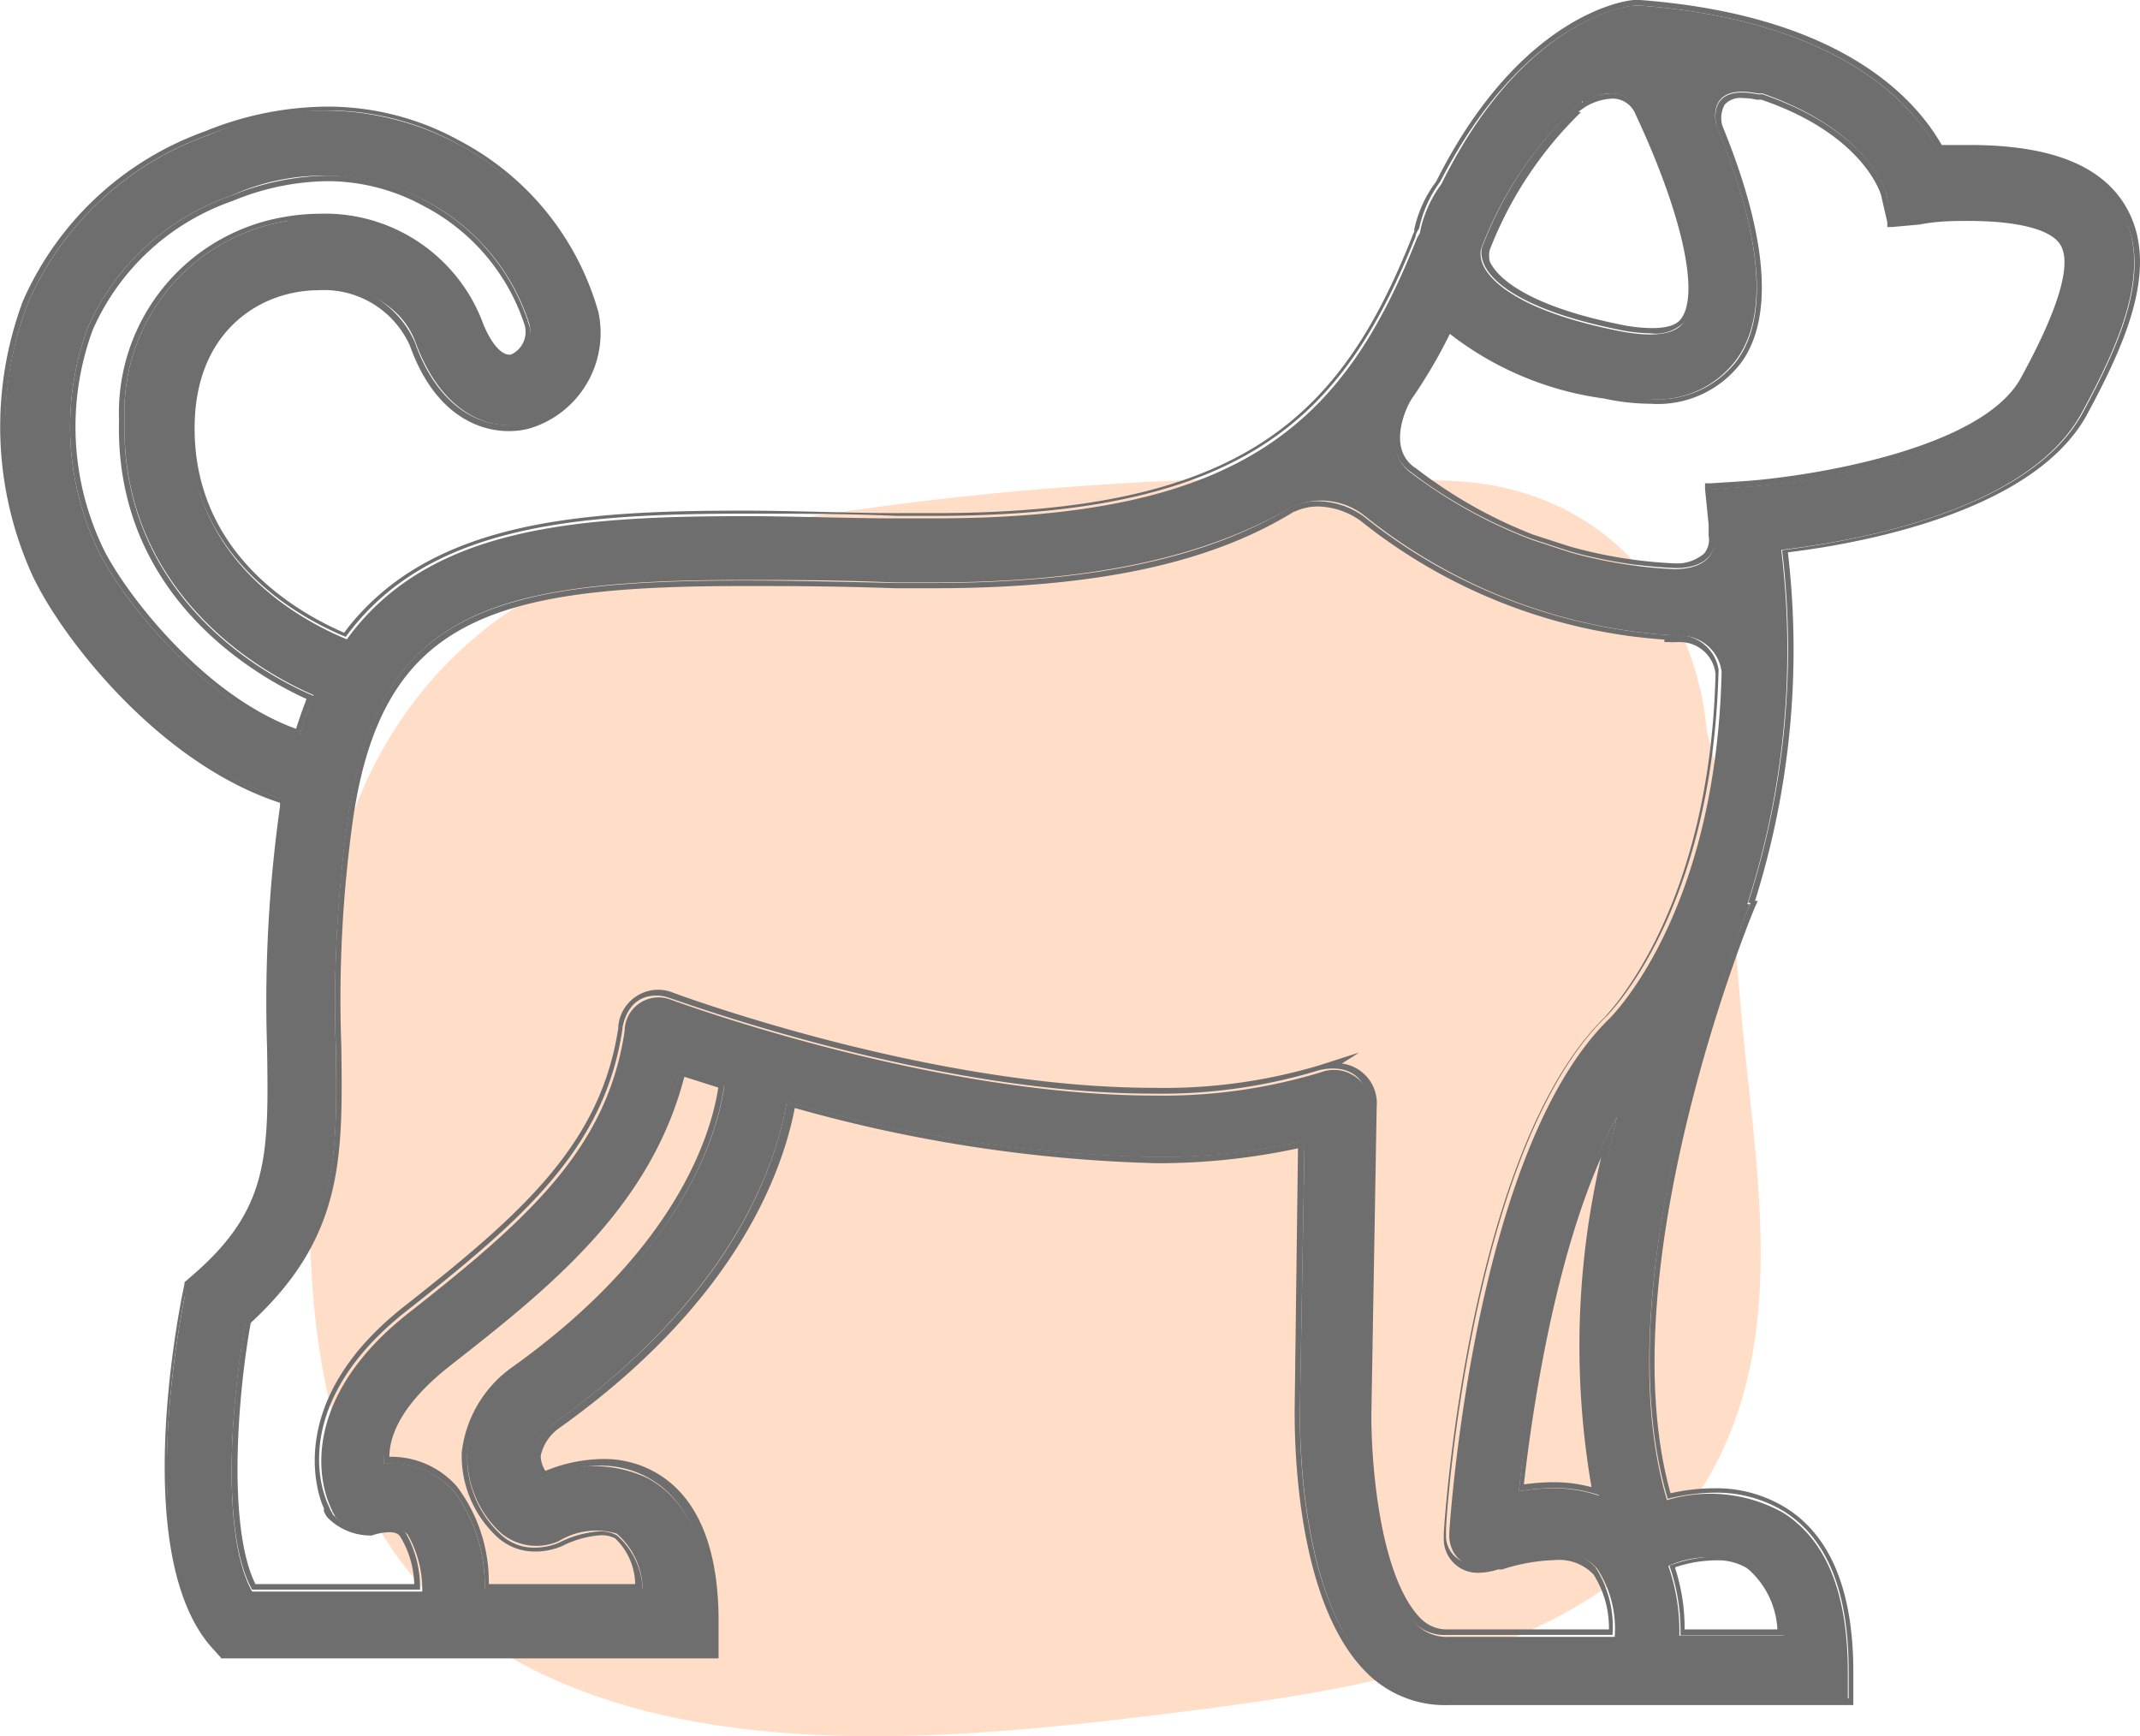 <svg xmlns="http://www.w3.org/2000/svg" viewBox="0 0 77.49 62.87"><defs><style>.cls-1{fill:#ffddc6;}.cls-2{fill:#6e6e6e;}</style></defs><g id="Layer_2" data-name="Layer 2"><g id="Layer_1-2" data-name="Layer 1"><path class="cls-1" d="M63,36.09c-.29-3-.25-6.51-1.19-9.55-.37-4.45-3.41-8.79-9.1-9.12a117.6,117.6,0,0,0-27.13,1.94C16.8,20.9,12,27,11.53,35.74c-.47,8.41-1.62,19.42,7,24.3,7.14,4.06,17.23,2.84,25,1.85,8.9-1.14,18.77-3.19,20.07-13.8C64.08,44.14,63.31,40,63,36.09Z"/><path class="cls-2" d="M76.79,7.58c-.85-1.42-2.64-2.11-5.48-2.11-.35,0-.72,0-1.12,0C69.34,3.89,66.75.76,59.37.2h-.18c-.18,0-4,.4-7,6.47a4.38,4.38,0,0,0-.76,1.68c0,.1-.09.2-.13.3-2.61,6.56-6.17,10.12-17.46,10.12l-1.34,0c-1.76,0-3.76-.08-5.52-.08-6.25,0-11.49.42-14.42,4.46-1.75-.72-5.8-2.94-5.67-7.86a4.71,4.71,0,0,1,3.92-4.92c1.66-.26,3.65.36,4.25,2.06,1,2.68,2.82,3.23,4.11,2.88a3.41,3.41,0,0,0,2.35-4,9.94,9.94,0,0,0-4.89-6.07,10.31,10.31,0,0,0-9.1-.34A11.18,11.18,0,0,0,1,11a12.74,12.74,0,0,0,.3,9.72c1,2.29,4.65,6.9,9,8.24a2.93,2.93,0,0,1-.05.29,51.31,51.31,0,0,0-.46,8.7c.06,4,.09,5.94-2.76,8.4l-.3.26L6.68,47c-.19.94-1.79,9.27.93,12.53l.35.4H25.71l0-1.16c0-2.71-.79-4.45-2.25-5.24a4.54,4.54,0,0,0-3.9,0,1.31,1.31,0,0,1-.29-.8A1.89,1.89,0,0,1,20,51.58c6.44-4.58,8.08-9.3,8.49-11.68a52.58,52.58,0,0,0,13.27,2,23.54,23.54,0,0,0,5.48-.59L47.07,51c0,.69-.06,6.76,2.51,9.38a3.86,3.86,0,0,0,2.86,1.17H66.91v-1c0-2.82-.75-4.75-2.32-5.76a5.4,5.4,0,0,0-4.23-.47c-2.47-8.34,3-21.45,3-21.58l-.09,0a29.91,29.91,0,0,0,1.23-12.83c2.74-.32,9-1.43,10.9-5C76.74,12.44,78,9.66,76.79,7.58ZM63.38,56.69a3.46,3.46,0,0,1,1.2,2.54H60.81a7.19,7.19,0,0,0-.4-2.53A3.69,3.69,0,0,1,63.38,56.69Zm-6.08-53,0,.06s1.39-1,2,.3c1.38,2.92,2.52,6.45,1.66,7.63-.41.57-1.53.47-2.41.29-3.9-.79-4.71-2-4.87-2.43a1,1,0,0,1-.06-.5A13.58,13.58,0,0,1,57.3,3.66ZM3.47,19.75a10.38,10.38,0,0,1-.29-7.89A8.8,8.8,0,0,1,8.36,7.09a8,8,0,0,1,7.1.21,7.62,7.62,0,0,1,3.71,4.44A1.1,1.1,0,0,1,18.53,13c-.45.12-1-.43-1.3-1.4A6.06,6.06,0,0,0,10.41,8a7,7,0,0,0-5.9,7.17c-.15,5.55,3.88,8.71,6.85,10a13.48,13.48,0,0,0-.51,1.44C7.26,25.46,4.17,21.37,3.47,19.75ZM18.65,49.67a4.15,4.15,0,0,0-1.73,2.93,3.78,3.78,0,0,0,1.22,2.91,2,2,0,0,0,2.1.29,2.6,2.6,0,0,1,2.09-.27,2.71,2.71,0,0,1,.94,2H17.55A5.7,5.7,0,0,0,16.44,54a3,3,0,0,0-2.54-1c0-.76.26-2.07,2.27-3.65,3.59-2.82,7.3-5.74,8.47-10.56l1.59.51C26,41,24.81,45.28,18.65,49.67ZM57.9,54.16a5,5,0,0,0-1.66-.27A7.35,7.35,0,0,0,55,54c.38-3.65,1.44-9.88,3.55-13.56C57.52,44.7,56.87,49.83,57.9,54.16Zm.36-17.26c-4.85,4.75-5.74,18-5.78,18.57v.22s.06,1.4,1.7.89l.16,0c1.7-.52,2.92-.48,3.51.24a4,4,0,0,1,.62,2.45h-6a1.54,1.54,0,0,1-1.19-.46c-1.6-1.63-1.87-6.06-1.83-7.66l.19-11a1.34,1.34,0,0,0-1.82-1.32h0a19.57,19.57,0,0,1-6,.84c-8.22,0-17.51-3.47-17.61-3.5a1.23,1.23,0,0,0-1.59,1.1s0,0,0,.05c-.63,4.28-3.52,6.84-7.82,10.22-3.55,2.79-3.47,5.65-2.81,7.08a.73.73,0,0,1,.05.12,1.62,1.62,0,0,1,.1.18,2,2,0,0,0,1.39.56,2.43,2.43,0,0,1,.68-.13.66.66,0,0,1,.55.21,4,4,0,0,1,.53,2.07H9.13c-1.12-2-.78-6.79-.23-9.75,3.36-3.07,3.32-5.94,3.26-9.91a48.43,48.43,0,0,1,.44-8.32C13.69,22.2,17.72,21,26.94,21c1.61,0,3.28,0,5.46.09h1.39c6,0,10-1,13-2.74h0a2.54,2.54,0,0,1,2.63.33h0A19.76,19.76,0,0,0,60.5,23v.07h0c.13,0,.25-.06.38-.05a1.49,1.49,0,0,1,1.46,1.31C62.14,33.13,58.32,36.84,58.26,36.9ZM73.37,13.78c-1.45,2.7-7.87,3.7-10.22,3.85l-1.24.09L62.07,19c0,.13,0,.26,0,.39.11,1-.76,1.21-1.41,1.22A16.68,16.68,0,0,1,56.85,20l-1.34-.44a17.38,17.38,0,0,1-4.3-2.35l-.09-.07h0c-1.22-.85-.24-2.63-.24-2.63h0a20.84,20.84,0,0,0,1.59-2.7c1.09,1.1,3,1.92,5.67,2.47a8.31,8.31,0,0,0,1.65.18A3.6,3.6,0,0,0,62.89,13c1.44-2,.45-5.6-.73-8.43h0S61.68,3,63.63,3.38a.57.57,0,0,0,.18,0C67.63,4.71,68.27,6.89,68.3,7l.23,1,1-.09c2.87-.25,4.75.08,5.24.89C75.44,9.9,74,12.62,73.37,13.78Z"/><path class="cls-2" d="M59.28.2h.09c7.38.56,10,3.69,10.82,5.31.4,0,.77,0,1.12,0,2.84,0,4.63.69,5.48,2.11,1.24,2.08-.05,4.86-1.36,7.3-1.9,3.55-8.16,4.66-10.9,5A29.91,29.91,0,0,1,63.3,32.69l.09,0c-.06.13-5.5,13.24-3,21.58a7.07,7.07,0,0,1,1.69-.22,4.67,4.67,0,0,1,2.54.69c1.57,1,2.32,2.94,2.32,5.76v1H52.44a3.86,3.86,0,0,1-2.86-1.17C47,57.79,47.06,51.72,47.07,51l.17-9.7a23.54,23.54,0,0,1-5.48.59,52.58,52.58,0,0,1-13.27-2c-.41,2.38-2,7.1-8.49,11.68a1.89,1.89,0,0,0-.75,1.17,1.31,1.31,0,0,0,.29.8,5.9,5.9,0,0,1,2.17-.47,3.56,3.56,0,0,1,1.73.42c1.46.79,2.22,2.53,2.25,5.24l0,1.16H8l-.35-.4C4.89,56.24,6.49,47.91,6.68,47l.08-.39.3-.26c2.85-2.46,2.82-4.44,2.76-8.4a51.31,51.31,0,0,1,.46-8.7,2.93,2.93,0,0,0,.05-.29c-4.36-1.34-8-5.95-9-8.24A12.74,12.74,0,0,1,1,11,11.18,11.18,0,0,1,7.49,4.91,11.65,11.65,0,0,1,11.84,4a9.77,9.77,0,0,1,4.75,1.22,9.94,9.94,0,0,1,4.89,6.07,3.41,3.41,0,0,1-2.35,4,2.72,2.72,0,0,1-.72.1c-1.19,0-2.6-.76-3.39-3a3.54,3.54,0,0,0-3.51-2.11,6,6,0,0,0-.74,0,4.71,4.71,0,0,0-3.92,4.92c-.13,4.92,3.92,7.14,5.67,7.86,2.93-4,8.17-4.46,14.42-4.46,1.76,0,3.76,0,5.52.08l1.34,0c11.29,0,14.85-3.56,17.46-10.12,0-.1.08-.2.13-.3a4.38,4.38,0,0,1,.76-1.68C55.23.6,59,.22,59.19.2h.09m.49,14.22a8.31,8.31,0,0,1-1.65-.18c-2.7-.55-4.58-1.37-5.67-2.47a20.84,20.84,0,0,1-1.59,2.7h0s-1,1.78.24,2.63h0l.09.07a17.38,17.38,0,0,0,4.3,2.35l1.34.44a16.68,16.68,0,0,0,3.85.61c.65,0,1.52-.22,1.41-1.22,0-.13,0-.26,0-.39l-.16-1.23,1.24-.09c2.35-.15,8.77-1.15,10.22-3.85.62-1.16,2.07-3.88,1.41-5-.38-.63-1.61-1-3.5-1-.53,0-1.11,0-1.74.08l-1,.09L68.3,7c0-.11-.67-2.29-4.49-3.59a.57.57,0,0,1-.18,0,3,3,0,0,0-.55-.06c-1.3,0-.91,1.27-.91,1.27h0c1.18,2.83,2.17,6.44.73,8.43a3.6,3.6,0,0,1-3.12,1.4M57.28,3.72l0-.06A13.58,13.58,0,0,0,53.65,9a1,1,0,0,0,.06.5c.16.47,1,1.64,4.87,2.43a6,6,0,0,0,1.19.14A1.46,1.46,0,0,0,61,11.65c.86-1.18-.28-4.71-1.66-7.63a1.06,1.06,0,0,0-1-.64,2.19,2.19,0,0,0-1.06.34M10.85,26.64a13.48,13.48,0,0,1,.51-1.44c-3-1.28-7-4.44-6.85-10A7,7,0,0,1,10.41,8,7.14,7.14,0,0,1,11.53,8a5.89,5.89,0,0,1,5.7,3.68c.31.88.76,1.42,1.18,1.42l.12,0a1.1,1.1,0,0,0,.64-1.29A7.62,7.62,0,0,0,15.46,7.3a7.42,7.42,0,0,0-3.61-.94,9.5,9.5,0,0,0-3.49.73,8.8,8.8,0,0,0-5.18,4.77,10.38,10.38,0,0,0,.29,7.89c.7,1.62,3.79,5.71,7.38,6.89m22.94-5.53H32.4c-2.18-.05-3.85-.09-5.46-.09-9.22,0-13.25,1.19-14.34,8.56a48.43,48.43,0,0,0-.44,8.32c.06,4,.1,6.84-3.26,9.91-.55,3-.89,7.75.23,9.75h6.08a4,4,0,0,0-.53-2.07.66.66,0,0,0-.55-.21,2.43,2.43,0,0,0-.68.13,2,2,0,0,1-1.39-.56,1.62,1.62,0,0,0-.1-.18.73.73,0,0,0-.05-.12c-.66-1.43-.74-4.29,2.81-7.08,4.3-3.38,7.19-5.94,7.82-10.22,0,0,0,0,0-.05.21-1,.83-1.15,1.23-1.15a1.25,1.25,0,0,1,.36.05c.1,0,9.39,3.5,17.61,3.5a19.57,19.57,0,0,0,6-.84h0a2,2,0,0,1,.52-.07c.52,0,1.24.22,1.3,1.39l-.19,11c0,1.6.23,6,1.83,7.66a1.54,1.54,0,0,0,1.19.46h6a4,4,0,0,0-.62-2.45,1.91,1.91,0,0,0-1.55-.59,6.89,6.89,0,0,0-2,.35l-.16,0a2.1,2.1,0,0,1-.65.11,1,1,0,0,1-1.05-1v-.22c0-.56.93-13.82,5.78-18.57.06-.06,3.88-3.77,4.09-12.59A1.49,1.49,0,0,0,60.89,23h0c-.12,0-.25.05-.37.05h0V23A19.76,19.76,0,0,1,49.38,18.7h0a2.89,2.89,0,0,0-1.65-.55,2.11,2.11,0,0,0-1,.22h0c-2.94,1.78-7,2.74-13,2.74M13.9,53h.24a3,3,0,0,1,2.3,1,5.7,5.7,0,0,1,1.11,3.59h5.72a2.71,2.71,0,0,0-.94-2,1.25,1.25,0,0,0-.61-.14,3.76,3.76,0,0,0-1.48.41,2.26,2.26,0,0,1-.88.18,1.74,1.74,0,0,1-1.22-.47,3.78,3.78,0,0,1-1.22-2.91,4.15,4.15,0,0,1,1.73-2.93C24.81,45.28,26,41,26.23,39.25l-1.59-.51c-1.17,4.82-4.88,7.74-8.47,10.56-2,1.58-2.31,2.89-2.27,3.65M55,54a7.35,7.35,0,0,1,1.28-.12,5,5,0,0,1,1.66.27c-1-4.33-.38-9.46.61-13.71C56.4,44.13,55.34,50.36,55,54m5.85,5.22h3.77a3.46,3.46,0,0,0-1.2-2.54,2.4,2.4,0,0,0-1.27-.32,5,5,0,0,0-1.7.33,7.19,7.19,0,0,1,.4,2.53M59.28,0h-.11C59,0,55.1.4,52,6.58a4.41,4.41,0,0,0-.79,1.73l0,.08a1.54,1.54,0,0,0-.08.19c-2.58,6.48-6.1,10-17.28,10H32.46c-1.66,0-3.73-.09-5.52-.09-5.88,0-11.42.34-14.48,4.42-1.78-.77-5.53-2.95-5.41-7.61.08-3.06,2-4.45,3.75-4.73a4.25,4.25,0,0,1,.71-.06,3.41,3.41,0,0,1,3.33,2c1,2.8,2.83,3.1,3.57,3.1a2.88,2.88,0,0,0,.78-.1,3.61,3.61,0,0,0,2.48-4.2,10.1,10.1,0,0,0-5-6.2,9.89,9.89,0,0,0-4.84-1.25,11.87,11.87,0,0,0-4.42.9A11.39,11.39,0,0,0,.83,10.9a13,13,0,0,0,.31,9.86c1,2.21,4.55,6.86,9,8.31,0,0,0,.08,0,.12a50.82,50.82,0,0,0-.47,8.73c.06,3.9.09,5.85-2.69,8.25l-.3.26,0,0v.06l-.08.39c-.19,1-1.81,9.37,1,12.7l.36.4.06.07h18v-.2l0-1.16c0-2.77-.83-4.59-2.35-5.41a3.76,3.76,0,0,0-1.83-.45,5.62,5.62,0,0,0-2.09.43,1,1,0,0,1-.17-.55,1.66,1.66,0,0,1,.67-1c6.29-4.48,8.05-9.11,8.53-11.59a53.12,53.12,0,0,0,13.11,2A24.13,24.13,0,0,0,47,41.58L46.88,51c0,.69-.07,6.84,2.56,9.52a4,4,0,0,0,3,1.22H67.11V60.54c0-2.91-.81-4.9-2.41-5.92a4.79,4.79,0,0,0-2.65-.73,7.26,7.26,0,0,0-1.56.18c-2.3-8.23,3-21.14,3.08-21.27l.08-.18-.1,0A30.32,30.32,0,0,0,64.74,20c2.78-.34,9-1.5,10.87-5.06,1.33-2.48,2.64-5.32,1.35-7.49-.89-1.48-2.74-2.2-5.65-2.2l-1,0C69.32,3.51,66.6.55,59.39,0h-.11Zm3.09,4.56,0,0a1,1,0,0,1,.08-.77.77.77,0,0,1,.65-.24,2.5,2.5,0,0,1,.51.06l.17,0C67.47,4.87,68.09,7,68.11,7.05l.23,1,0,.17h.17l1-.09C70.18,8,70.76,8,71.28,8c1.78,0,3,.31,3.33.87.61,1-.86,3.76-1.42,4.79-1.4,2.63-7.73,3.6-10,3.76l-1.24.08h-.21l0,.21L61.87,19l0,.21,0,.18a.8.8,0,0,1-.16.65,1.51,1.51,0,0,1-1.07.36,16.75,16.75,0,0,1-3.79-.61l-1.33-.43A17,17,0,0,1,51.33,17l-.1-.07c-1.06-.74-.22-2.31-.18-2.37l.05-.09a18.38,18.38,0,0,0,1.4-2.38,11.6,11.6,0,0,0,5.58,2.34,8,8,0,0,0,1.69.19,3.79,3.79,0,0,0,3.28-1.49c1.5-2.07.46-5.79-.68-8.57Zm-5.22-.51.24-.17a2.06,2.06,0,0,1,1-.31.89.89,0,0,1,.82.54c1.68,3.58,2.34,6.5,1.67,7.42-.16.24-.52.35-1.06.35a5.77,5.77,0,0,1-1.15-.13c-3.91-.79-4.61-2-4.73-2.3a1,1,0,0,1,0-.39,14,14,0,0,1,3.31-5ZM10.72,26.39c-3.51-1.27-6.43-5.24-7.07-6.72a10.16,10.16,0,0,1-.29-7.73A8.61,8.61,0,0,1,8.44,7.27a9.18,9.18,0,0,1,3.41-.71,7.26,7.26,0,0,1,3.51.91A7.45,7.45,0,0,1,19,11.78a.9.9,0,0,1-.5,1.06h-.07c-.27,0-.68-.4-1-1.29a6.11,6.11,0,0,0-5.89-3.81,7.44,7.44,0,0,0-1.15.1A7.19,7.19,0,0,0,4.31,15.2c-.17,6.37,4.94,9.27,6.79,10.11-.13.34-.26.7-.38,1.08Zm36.15-7.86a2,2,0,0,1,.86-.19,2.74,2.74,0,0,1,1.54.52h0a19.8,19.8,0,0,0,11,4.3v.09h.19a1.42,1.42,0,0,0,.24,0l.14,0a1.29,1.29,0,0,1,1.28,1.15c-.21,8.69-4,12.38-4,12.42-4.92,4.81-5.81,18.13-5.84,18.7l0,.22a1.22,1.22,0,0,0,1.25,1.21,2.4,2.4,0,0,0,.71-.12l.15,0a6.7,6.7,0,0,1,1.91-.34,1.72,1.72,0,0,1,1.4.52A3.59,3.59,0,0,1,58.26,59H52.44a1.32,1.32,0,0,1-1-.4c-1.55-1.58-1.81-6-1.78-7.52l.19-11a1.45,1.45,0,0,0-1.26-1.57l.63-.4-1.43.46a19.59,19.59,0,0,1-6,.82c-8.23,0-17.44-3.45-17.54-3.49a1.45,1.45,0,0,0-1.86,1.25h0v.06c-.63,4.21-3.48,6.73-7.75,10.09S11.44,54,11.73,54.62l0,.11a1.3,1.3,0,0,0,.12.21,2.19,2.19,0,0,0,1.54.66h.07a2.14,2.14,0,0,1,.62-.12c.26,0,.34.07.4.14A3.48,3.48,0,0,1,15,57.36H9.25c-1-2-.67-6.71-.17-9.46,3.38-3.12,3.33-6,3.28-10a46.91,46.91,0,0,1,.43-8.29c1.08-7.23,5.05-8.39,14.15-8.39,1.57,0,3.18,0,5.46.08l1.39,0c5.8,0,10-.88,13.06-2.77ZM14.1,52.75c0-.78.45-1.92,2.19-3.29,3.57-2.8,7.25-5.7,8.49-10.47l1.23.39c-.27,1.75-1.55,5.91-7.47,10.13a4.39,4.39,0,0,0-1.82,3.08A4,4,0,0,0,18,55.65a2,2,0,0,0,1.36.53,2.49,2.49,0,0,0,1-.2,3.62,3.62,0,0,1,1.4-.39,1.1,1.1,0,0,1,.51.11A2.34,2.34,0,0,1,23,57.36h-5.3a5.75,5.75,0,0,0-1.15-3.53,3.17,3.17,0,0,0-2.45-1.08Zm41.08,1c.24-2.12,1-7.79,2.8-11.85a30.05,30.05,0,0,0-.35,11.95,5.19,5.19,0,0,0-1.39-.18,8.17,8.17,0,0,0-1.06.08Zm5.48,3a4.75,4.75,0,0,1,1.45-.25,2.06,2.06,0,0,1,1.16.29A3.11,3.11,0,0,1,64.36,59H61a7,7,0,0,0-.34-2.21Z"/></g></g></svg>